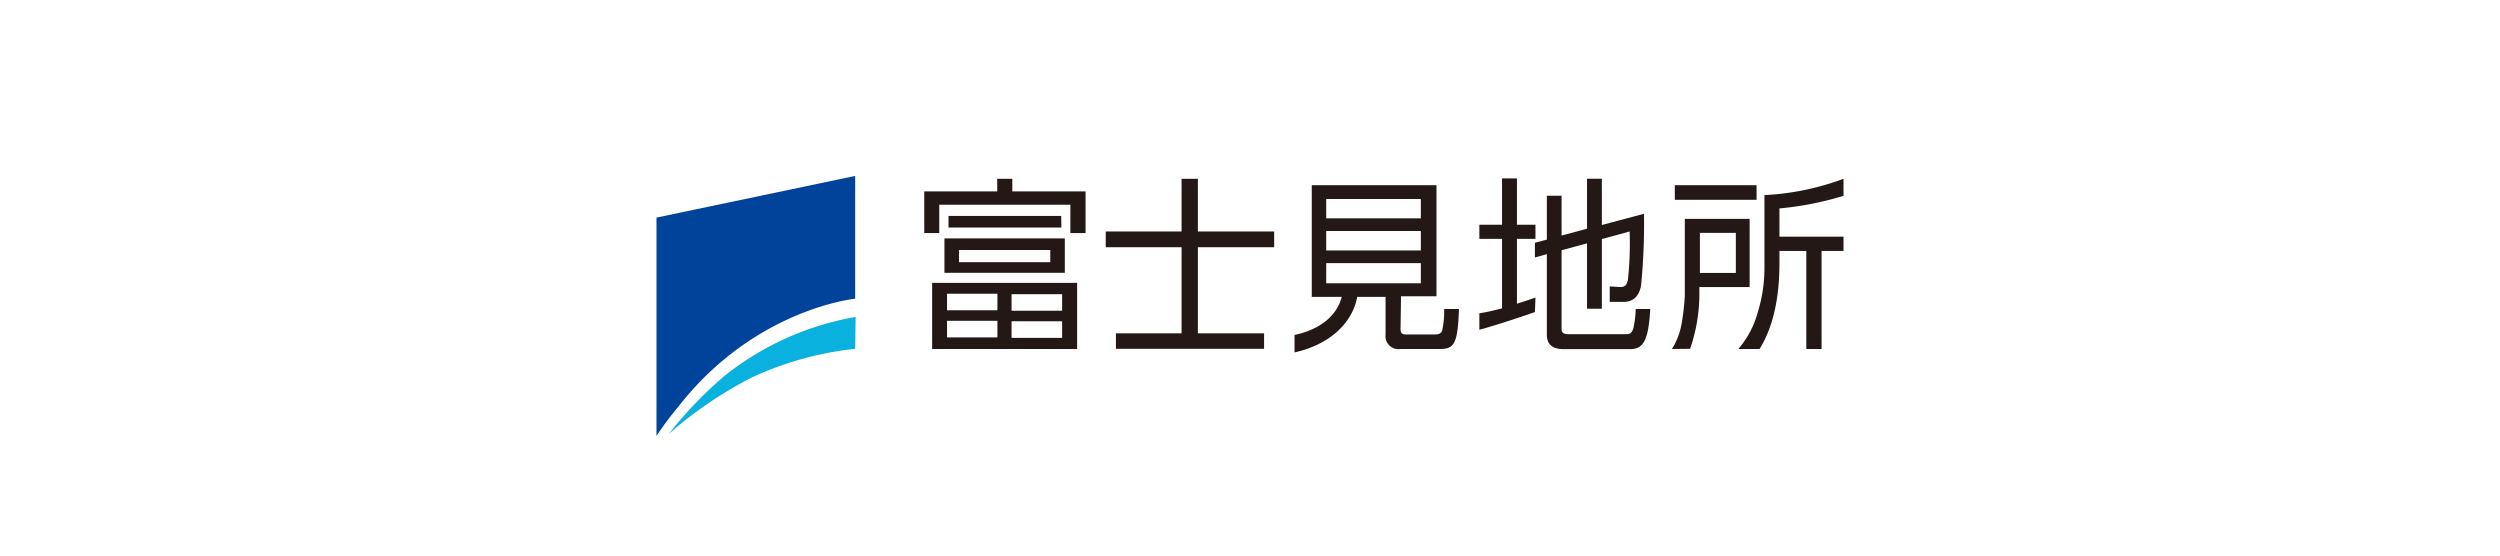 <svg xmlns="http://www.w3.org/2000/svg" width="270" height="60" viewBox="0 0 270 60"><defs><style>.a{fill:#231815;}.b{fill:#00439a;}.c{fill:#09b1de;}.d{fill:none;}</style></defs><title>fujimijisyo</title><path class="a" d="M109.33,19.31v1.36h7.91v4.5H115.6V22.11H101.44v3.06H99.82v-4.5h7.88V19.31Zm-8.66,18.38V30.55h15.66v7.14ZM115,29.46H102V25.75h13Zm-7.28,2.26h-5.44v1.79h5.44Zm0,2.93h-5.44v1.79h5.44Zm6.91-10.08H102.44V23.32h12.17ZM113.43,27h-9.86v1.32h9.86Zm1.28,4.77h-5.46v1.79h5.46Zm0,2.93h-5.46v1.79h5.46Z"/><path class="a" d="M129.37,19.31V25h8.24V26.7h-8.24V36h7.15v1.67h-16V36h7.09V26.7h-8.19V25h8.19V19.31Z"/><path class="a" d="M151.26,35.55c0,.27.05.57.55.57h3.12c.53,0,.71-.13.82-.41a9.64,9.64,0,0,0,.22-2.34h1.6c-.14,3.61-.45,4.32-2,4.32h-4.33a1.4,1.4,0,0,1-1.6-1.55V32.06h-3.06c-.56,3-3.18,5.21-6.77,6V36.17c1.63-.32,4.38-1.36,5.1-4.11h-3.24V20h13.47v12h-3.83Zm2.19-14.06H143.23v2.09h10.22Zm0,3.46H143.23v2.1h10.22Zm0,3.47H143.23v2.17h10.22Z"/><path class="a" d="M165.77,33.7c-1.4.5-4.61,1.56-6,1.91V33.84c.55-.1,1-.16,2.45-.54V25.8h-2.45V24.27h2.45v-5h1.61v5h2V25.8h-2v7c1.09-.34,1.52-.5,2-.66Zm5.63-9v-5.4H173v5l4.55-1.21a67.15,67.15,0,0,1-.32,7.78c-.2,1-.73,1.73-1.86,1.73h-1.52V30.93L175,31c.58,0,.69-.3.81-.76A36.27,36.27,0,0,0,176,25l-3,.82v7.52h-1.6V26.28l-2.75.75v8.52c0,.39.24.54.73.54h6.16c.4,0,.63,0,.85-.58a11.08,11.08,0,0,0,.27-2.14h1.57c-.2,3.65-.86,4.34-2.24,4.34h-7.1c-1.12,0-1.83-.43-1.83-1.57V27.45l-1.29.36V26.22l1.29-.34V21.14h1.59v4.3Z"/><path class="a" d="M180.57,37.69a7.69,7.69,0,0,0,1.07-2.88,26,26,0,0,0,.32-2.87c0-.21,0-1.35,0-1.54V23.64h7V31h-5.43c0,.06,0,1.06,0,1.12a18.22,18.22,0,0,1-1,5.55Zm9.14-16.11h-8.83V20h8.83Zm-2.24,3.57h-3.88v4.33h3.88Zm11.63-4a34.35,34.35,0,0,1-6.92,1.36v3.05h6.92V27.1h-2.37V37.69h-1.65V27.1h-2.9v1.34c0,5-1.22,7.76-2.15,9.25h-2.29a10.14,10.14,0,0,0,2.11-4,16.19,16.19,0,0,0,.71-4.74V21.07a28.34,28.34,0,0,0,8.54-1.76Z"/><path class="b" d="M92.36,32.26S81.54,33.33,73.3,43.87a35.92,35.92,0,0,0-2.4,3.21V23.5L92.36,19Z"/><path class="c" d="M92.36,37.67a35.46,35.46,0,0,0-11.19,3.11,43.63,43.63,0,0,0-8.94,6.09,43,43,0,0,1,6-6.26,31.31,31.31,0,0,1,14.18-6.38Z"/><rect class="d" width="270" height="60"/></svg>